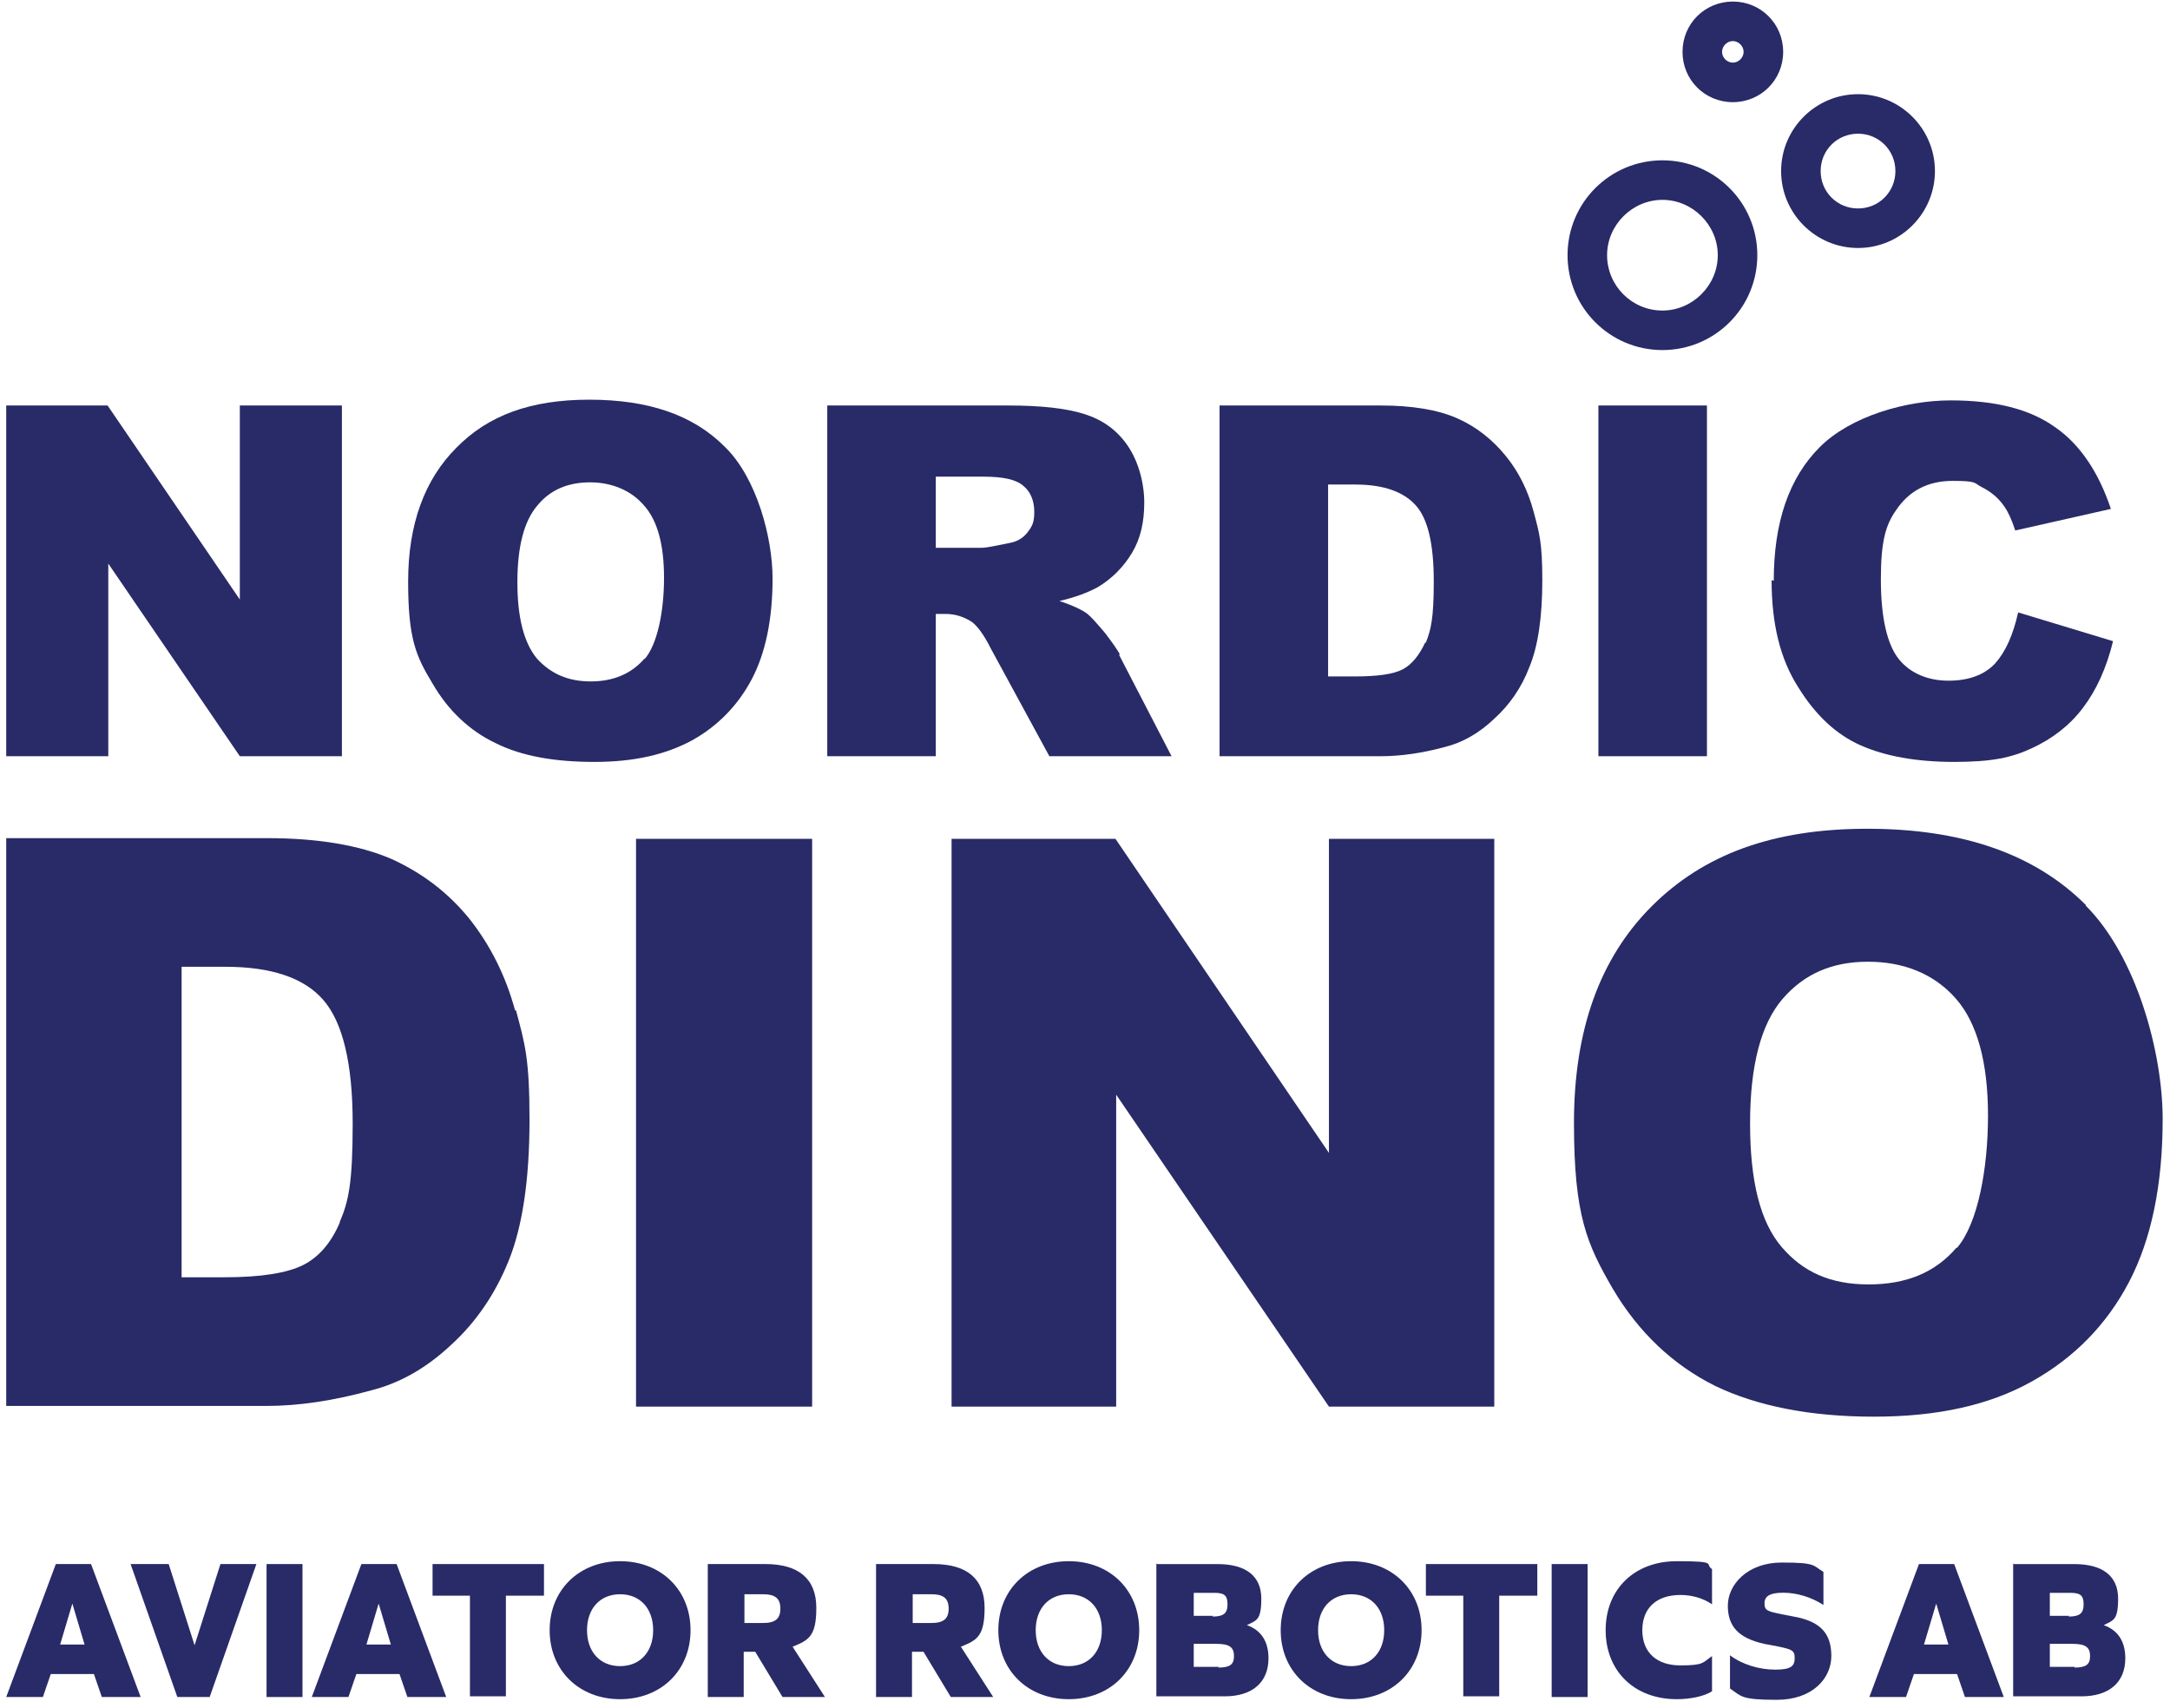 <svg width="263" height="207" viewBox="0 0 263 207" fill="none" xmlns="http://www.w3.org/2000/svg">
<path d="M6.765 189.586H11.034L17.045 205.703H12.341L11.382 202.915H6.155L5.197 205.703H0.754L6.765 189.586ZM10.25 199.343L8.769 194.377L7.288 199.343H10.25Z" fill="#282B67"/>
<path d="M15.828 189.586H20.445L23.582 199.43L26.718 189.586H31.074L25.411 205.703H21.491L15.828 189.586Z" fill="#282B67"/>
<path d="M32.305 189.586H36.661V205.703H32.305V189.586Z" fill="#282B67"/>
<path d="M43.8 189.586H48.069L54.08 205.703H49.376L48.417 202.915H43.19L42.232 205.703H37.789L43.8 189.586ZM47.372 199.343L45.891 194.377L44.41 199.343H47.372Z" fill="#282B67"/>
<path d="M57.043 193.419H52.426V189.586H65.929V193.419H61.312V205.616H56.956V193.419H57.043Z" fill="#282B67"/>
<path d="M66.617 197.602C66.617 192.723 70.189 189.238 75.155 189.238C80.121 189.238 83.692 192.723 83.692 197.602C83.692 202.48 80.121 205.965 75.155 205.965C70.189 205.965 66.617 202.48 66.617 197.602ZM79.162 197.602C79.162 194.988 77.594 193.246 75.155 193.246C72.716 193.246 71.147 194.988 71.147 197.602C71.147 200.215 72.716 201.958 75.155 201.958C77.594 201.958 79.162 200.215 79.162 197.602Z" fill="#282B67"/>
<path d="M85.868 189.586H92.751C96.845 189.586 98.936 191.416 98.936 194.9C98.936 198.385 97.978 198.82 96.061 199.605L99.982 205.703H94.842L91.531 200.215H90.137V205.703H85.781V189.586H85.868ZM92.489 196.73C93.97 196.73 94.58 196.207 94.58 194.987C94.58 193.768 93.97 193.245 92.489 193.245H90.224V196.73H92.489Z" fill="#282B67"/>
<path d="M106.263 189.586H113.145C117.24 189.586 119.331 191.416 119.331 194.9C119.331 198.385 118.372 198.82 116.456 199.605L120.376 205.703H115.236L111.926 200.215H110.532V205.703H106.176V189.586H106.263ZM112.884 196.73C114.365 196.73 114.975 196.207 114.975 194.987C114.975 193.768 114.365 193.245 112.884 193.245H110.619V196.73H112.884Z" fill="#282B67"/>
<path d="M120.996 197.602C120.996 192.723 124.568 189.238 129.534 189.238C134.499 189.238 138.071 192.723 138.071 197.602C138.071 202.48 134.499 205.965 129.534 205.965C124.568 205.965 120.996 202.48 120.996 197.602ZM133.541 197.602C133.541 194.988 131.973 193.246 129.534 193.246C127.094 193.246 125.526 194.988 125.526 197.602C125.526 200.215 127.094 201.958 129.534 201.958C131.973 201.958 133.541 200.215 133.541 197.602Z" fill="#282B67"/>
<path d="M140.236 189.589H147.554C151.038 189.589 152.868 191.07 152.868 193.771C152.868 196.471 152.258 196.384 151.125 196.994C152.868 197.604 153.739 198.998 153.739 201.002C153.739 203.964 151.735 205.619 148.425 205.619H140.148V189.502L140.236 189.589ZM146.944 195.949C148.25 195.949 148.773 195.6 148.773 194.468C148.773 193.335 148.338 193.074 147.118 193.074H144.679V195.862H147.031L146.944 195.949ZM147.641 202.134C149.035 202.134 149.557 201.786 149.557 200.74C149.557 199.695 149.034 199.259 147.466 199.259H144.679V202.047H147.728L147.641 202.134Z" fill="#282B67"/>
<path d="M155.219 197.602C155.219 192.723 158.791 189.238 163.756 189.238C168.722 189.238 172.294 192.723 172.294 197.602C172.294 202.48 168.722 205.965 163.756 205.965C158.791 205.965 155.219 202.48 155.219 197.602ZM167.764 197.602C167.764 194.988 166.196 193.246 163.756 193.246C161.317 193.246 159.749 194.988 159.749 197.602C159.749 200.215 161.317 201.958 163.756 201.958C166.196 201.958 167.764 200.215 167.764 197.602Z" fill="#282B67"/>
<path d="M177.434 193.419H172.816V189.586H186.32V193.419H181.703V205.616H177.347V193.419H177.434Z" fill="#282B67"/>
<path d="M188.059 189.586H192.415V205.703H188.059V189.586Z" fill="#282B67"/>
<path d="M194.602 197.602C194.602 192.636 198.086 189.238 203.226 189.238C208.366 189.238 206.537 189.587 207.495 190.197V194.465C206.363 193.681 204.969 193.333 203.662 193.333C200.787 193.333 199.045 194.901 199.045 197.602C199.045 200.302 200.787 201.87 203.662 201.87C206.537 201.87 206.363 201.522 207.495 200.738V205.007C206.537 205.617 204.882 205.965 203.226 205.965C198.086 205.965 194.602 202.567 194.602 197.602Z" fill="#282B67"/>
<path d="M209.672 204.648V200.641C211.153 201.774 213.243 202.383 215.16 202.383C217.077 202.383 217.512 201.948 217.512 200.989C217.512 200.031 217.164 199.944 215.596 199.595L213.766 199.247C210.717 198.55 209.41 197.156 209.41 194.629C209.41 192.103 211.762 189.402 215.944 189.402C220.126 189.402 219.69 189.751 220.997 190.535V194.543C219.516 193.584 217.774 193.061 216.118 193.061C214.463 193.061 213.853 193.497 213.853 194.368C213.853 195.239 214.289 195.327 215.944 195.675L217.774 196.023C220.649 196.633 221.955 198.027 221.955 200.728C221.955 203.428 219.69 206.042 215.334 206.042C210.978 206.042 211.065 205.606 209.759 204.735L209.672 204.648Z" fill="#282B67"/>
<path d="M232.574 189.586H236.842L242.854 205.703H238.149L237.191 202.915H231.964L231.006 205.703H226.562L232.574 189.586ZM236.146 199.343L234.664 194.377L233.183 199.343H236.146Z" fill="#282B67"/>
<path d="M244.079 189.589H251.397C254.882 189.589 256.711 191.07 256.711 193.771C256.711 196.471 256.102 196.384 254.969 196.994C256.711 197.604 257.583 198.998 257.583 201.002C257.583 203.964 255.579 205.619 252.268 205.619H243.992V189.502L244.079 189.589ZM250.7 195.949C252.007 195.949 252.53 195.6 252.53 194.468C252.53 193.335 252.094 193.074 250.875 193.074H248.435V195.862H250.787L250.7 195.949ZM251.397 202.134C252.791 202.134 253.314 201.786 253.314 200.74C253.314 199.695 252.791 199.259 251.223 199.259H248.435V202.047H251.484L251.397 202.134Z" fill="#282B67"/>
<path d="M214.715 70.313C214.715 75.627 215.76 79.896 217.938 83.293C220.029 86.691 222.555 89.043 225.517 90.35C228.479 91.657 232.226 92.354 236.843 92.354C241.46 92.354 243.812 91.831 246.252 90.698C248.691 89.566 250.782 87.998 252.437 85.82C254.092 83.642 255.312 80.941 256.096 77.718L244.596 74.233C243.987 76.934 243.115 78.938 241.809 80.419C240.502 81.812 238.585 82.509 236.146 82.509C233.707 82.509 231.529 81.638 230.135 79.896C228.741 78.153 227.957 74.93 227.957 70.226C227.957 65.521 228.567 63.605 229.786 61.862C231.354 59.51 233.62 58.29 236.669 58.29C239.718 58.29 239.195 58.552 240.24 59.075C241.286 59.597 242.244 60.381 242.941 61.427C243.377 62.036 243.812 62.995 244.248 64.302L255.835 61.688C254.354 57.245 252.089 53.847 249.039 51.756C245.99 49.578 241.809 48.533 236.407 48.533C231.006 48.533 224.298 50.45 220.552 54.196C216.806 57.942 214.976 63.343 214.976 70.4L214.715 70.313Z" fill="#282B67"/>
<path d="M13.125 68.317L29.067 91.665H41.438V49.15H29.067V72.672L13.038 49.15H0.754V91.665H13.125V68.317Z" fill="#282B67"/>
<path d="M206.878 49.15H193.723V91.665H206.878V49.15Z" fill="#282B67"/>
<path d="M185.879 62.044C185.182 59.431 184.05 57.165 182.482 55.249C180.914 53.332 178.997 51.764 176.645 50.719C174.293 49.673 171.156 49.15 167.323 49.15H147.809V91.665H167.323C169.675 91.665 172.289 91.316 175.164 90.532C177.255 90.009 179.258 88.876 181.088 87.134C182.917 85.479 184.398 83.388 185.357 80.862C186.402 78.335 186.925 74.851 186.925 70.32C186.925 65.79 186.576 64.658 185.879 62.044ZM172.724 77.9C172.028 79.38 171.156 80.513 170.024 81.123C168.891 81.733 166.888 81.994 164.187 81.994H160.963V58.733H164.274C167.672 58.733 170.111 59.605 171.592 61.26C173.073 62.916 173.77 65.964 173.77 70.494C173.77 75.025 173.421 76.331 172.812 77.9H172.724Z" fill="#282B67"/>
<path d="M135.719 79.293C135.37 78.684 134.761 77.812 133.889 76.68C132.931 75.547 132.234 74.763 131.799 74.415C131.102 73.892 129.969 73.37 128.401 72.847C130.318 72.411 131.886 71.801 133.018 71.192C134.761 70.146 136.155 68.752 137.2 67.01C138.245 65.267 138.681 63.264 138.681 60.911C138.681 58.559 137.984 55.946 136.677 54.029C135.37 52.112 133.628 50.893 131.45 50.196C129.272 49.499 126.223 49.15 122.128 49.15H100.262V91.665H113.417V74.415H114.549C115.769 74.415 116.814 74.763 117.773 75.373C118.469 75.896 119.254 76.942 120.125 78.684L127.181 91.665H141.991L135.632 79.381L135.719 79.293ZM124.568 64.483C124.045 65.18 123.348 65.616 122.477 65.79C120.735 66.139 119.602 66.4 118.992 66.4H113.417V57.776H119.166C121.606 57.776 123.174 58.124 124.045 58.908C124.916 59.605 125.352 60.737 125.352 62.044C125.352 63.351 125.09 63.786 124.568 64.483Z" fill="#282B67"/>
<path d="M87.797 54.11C83.964 50.277 78.562 48.447 71.419 48.447C64.275 48.447 59.135 50.364 55.302 54.284C51.469 58.118 49.465 63.519 49.465 70.488C49.465 77.458 50.423 79.549 52.427 82.859C54.343 86.17 56.957 88.609 60.093 90.09C63.23 91.658 67.237 92.355 72.029 92.355C76.82 92.355 80.653 91.484 83.877 89.741C87.013 87.999 89.452 85.472 91.108 82.336C92.763 79.2 93.634 75.105 93.634 70.14C93.634 65.174 91.717 57.943 87.884 54.197L87.797 54.11ZM78.127 79.81C76.559 81.639 74.381 82.598 71.593 82.598C68.805 82.598 66.714 81.639 65.059 79.81C63.491 77.893 62.707 74.844 62.707 70.575C62.707 66.306 63.491 63.17 65.146 61.254C66.714 59.337 68.892 58.466 71.506 58.466C74.119 58.466 76.472 59.424 78.04 61.254C79.695 63.083 80.479 66.045 80.479 70.052C80.479 74.06 79.695 78.068 78.127 79.897V79.81Z" fill="#282B67"/>
<path d="M252.79 109.691C246.605 103.506 237.806 100.457 226.306 100.457C214.806 100.457 206.443 103.593 200.171 109.866C193.898 116.138 190.762 124.85 190.762 136.088C190.762 147.327 192.33 150.812 195.466 156.213C198.602 161.527 202.784 165.447 207.837 167.974C212.89 170.413 219.337 171.72 227.09 171.72C234.844 171.72 241.116 170.326 246.256 167.451C251.396 164.576 255.317 160.568 258.017 155.428C260.718 150.288 262.112 143.668 262.112 135.653C262.112 127.638 258.976 115.964 252.79 109.778V109.691ZM237.109 151.247C234.582 154.209 231.098 155.69 226.48 155.69C221.863 155.69 218.552 154.209 215.939 151.16C213.325 148.111 212.106 143.145 212.106 136.176C212.106 129.206 213.413 124.153 216.026 121.104C218.64 118.055 222.037 116.574 226.393 116.574C230.749 116.574 234.408 118.055 237.022 121.017C239.635 123.979 240.942 128.77 240.942 135.217C240.942 141.664 239.722 148.285 237.196 151.247H237.109Z" fill="#282B67"/>
<path d="M62.434 122.502C61.301 118.321 59.472 114.661 56.945 111.438C54.419 108.302 51.283 105.862 47.449 104.12C43.616 102.465 38.563 101.594 32.378 101.594H0.754V170.417H32.378C36.124 170.417 40.393 169.807 45.097 168.501C48.495 167.629 51.718 165.8 54.68 163.012C57.642 160.312 59.994 156.914 61.65 152.819C63.305 148.725 64.176 143.062 64.176 135.744C64.176 128.426 63.653 126.597 62.521 122.415L62.434 122.502ZM41.177 148.202C40.131 150.641 38.65 152.384 36.734 153.342C34.817 154.3 31.681 154.823 27.238 154.823H22.011V117.188H27.325C32.813 117.188 36.821 118.495 39.173 121.195C41.525 123.896 42.745 128.862 42.745 136.18C42.745 143.498 42.222 145.676 41.177 148.115V148.202Z" fill="#282B67"/>
<path d="M98.43 101.678H77.086V170.501H98.43V101.678Z" fill="#282B67"/>
<path d="M161.065 139.748L135.191 101.678H115.328V170.501H135.278V132.692L161.065 170.501H181.103V101.678H161.065V139.748Z" fill="#282B67"/>
<path d="M201.484 19.434C195.124 19.434 189.984 24.573 189.984 30.933C189.984 37.293 195.124 42.433 201.484 42.433C207.844 42.433 212.984 37.293 212.984 30.933C212.984 24.573 207.844 19.434 201.484 19.434ZM201.484 37.641C197.738 37.641 194.776 34.592 194.776 30.933C194.776 27.274 197.825 24.225 201.484 24.225C205.143 24.225 208.192 27.274 208.192 30.933C208.192 34.592 205.143 37.641 201.484 37.641Z" fill="#282B67"/>
<path d="M225.189 11.416C220.049 11.416 215.867 15.598 215.867 20.738C215.867 25.878 220.049 30.059 225.189 30.059C230.329 30.059 234.511 25.878 234.511 20.738C234.511 15.598 230.329 11.416 225.189 11.416ZM225.189 25.268C222.662 25.268 220.659 23.264 220.659 20.738C220.659 18.211 222.662 16.207 225.189 16.207C227.715 16.207 229.719 18.211 229.719 20.738C229.719 23.264 227.715 25.268 225.189 25.268Z" fill="#282B67"/>
<path d="M210.016 0.188C206.619 0.188 203.918 2.888 203.918 6.286C203.918 9.683 206.619 12.384 210.016 12.384C213.414 12.384 216.115 9.683 216.115 6.286C216.115 2.888 213.414 0.188 210.016 0.188ZM210.016 7.593C209.319 7.593 208.709 6.983 208.709 6.286C208.709 5.589 209.319 4.979 210.016 4.979C210.713 4.979 211.323 5.589 211.323 6.286C211.323 6.983 210.713 7.593 210.016 7.593Z" fill="#282B67"/>
</svg>
